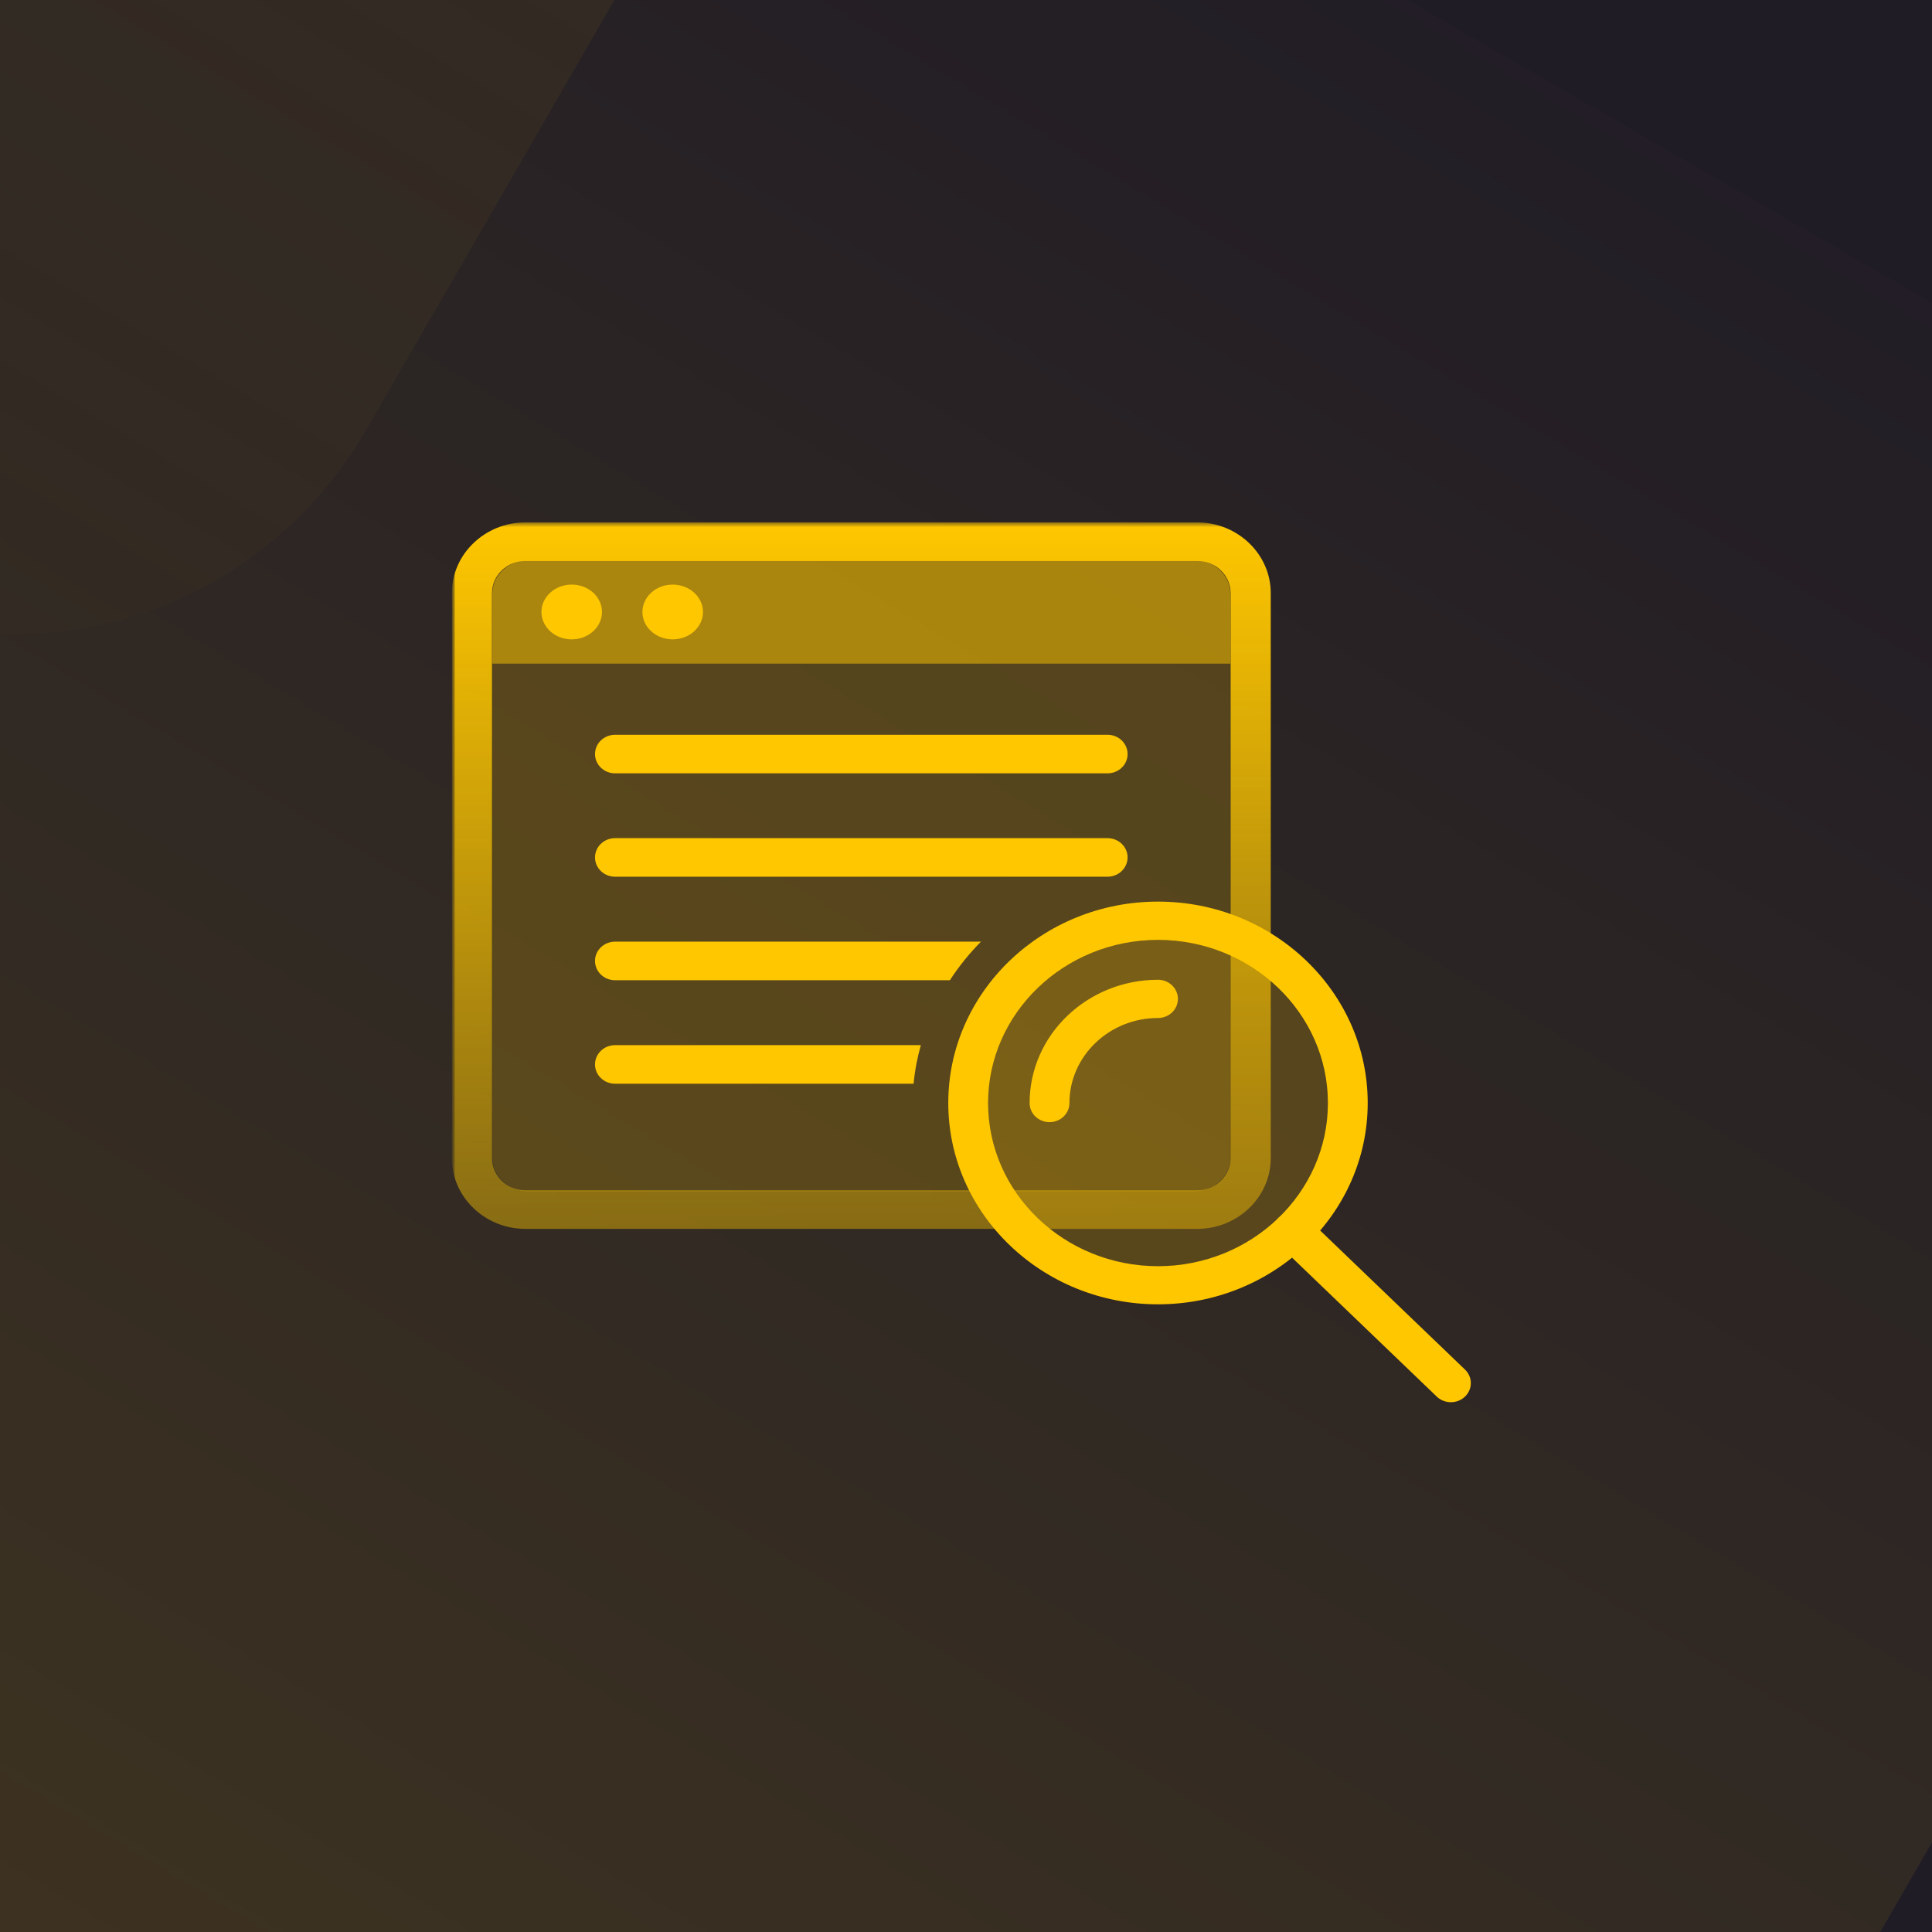 <svg width="350" height="350" viewBox="0 0 350 350" fill="none" xmlns="http://www.w3.org/2000/svg">
<g clip-path="url(#clip0_1452_8970)">
<g clip-path="url(#clip1_1452_8970)">
<mask id="mask0_1452_8970" style="mask-type:luminance" maskUnits="userSpaceOnUse" x="-181" y="-25" width="712" height="400">
<path d="M530.111 -25H-181V375H530.111V-25Z" fill="white"/>
</mask>
<g mask="url(#mask0_1452_8970)">
<path d="M530.111 -25H-181V375H530.111V-25Z" fill="#201C26"/>
<path opacity="0.15" d="M23.168 -48.301C43.623 -83.73 88.926 -95.869 124.355 -75.414L406.614 87.549C442.044 108.004 454.184 153.307 433.729 188.736L107.802 753.256L-302.758 516.219L23.168 -48.301Z" fill="url(#paint0_linear_1452_8970)"/>
<path opacity="0.15" d="M66.321 77.909C45.866 113.338 0.563 125.477 -34.866 105.022L-317.127 -57.941C-352.555 -78.396 -364.694 -123.699 -344.239 -159.129L-18.314 -723.648L392.248 -486.611L66.321 77.909Z" fill="url(#paint1_linear_1452_8970)"/>
<mask id="mask1_1452_8970" style="mask-type:luminance" maskUnits="userSpaceOnUse" x="81" y="85" width="187" height="180">
<path d="M267.623 85.648H81.859V264.008H267.623V85.648Z" fill="white"/>
</mask>
<g mask="url(#mask1_1452_8970)">
<mask id="mask2_1452_8970" style="mask-type:luminance" maskUnits="userSpaceOnUse" x="81" y="94" width="187" height="162">
<path d="M267.623 94.63H81.859V255.026H267.623V94.63Z" fill="white"/>
</mask>
<g mask="url(#mask2_1452_8970)">
<path opacity="0.6" d="M222.884 107.488C222.884 104.134 219.876 101.409 216.165 101.409H95.907C92.196 101.409 89.188 104.134 89.188 107.488V120.229H222.884V107.488Z" fill="#FFC700"/>
<path opacity="0.2" d="M89.188 120.229V209.767C89.188 213.122 92.196 215.847 95.907 215.847H216.139C219.85 215.847 222.862 213.122 222.862 209.767V120.229H89.188Z" fill="#FFC700"/>
<path d="M216.867 222.625H95.202C87.852 222.625 81.859 216.872 81.859 209.814V107.441C81.859 100.383 87.852 94.63 95.202 94.63H216.867C224.215 94.63 230.208 100.383 230.208 107.441V209.814C230.208 216.872 224.215 222.625 216.867 222.625ZM95.202 101.618C91.855 101.618 89.137 104.227 89.137 107.441V209.814C89.137 213.029 91.855 215.637 95.202 215.637H216.867C220.215 215.637 222.93 213.029 222.93 209.814V107.441C222.93 104.227 220.215 101.618 216.867 101.618H95.202Z" fill="url(#paint2_linear_1452_8970)"/>
<path d="M103.573 115.826C106.601 115.826 109.055 113.605 109.055 110.865C109.055 108.125 106.601 105.903 103.573 105.903C100.545 105.903 98.09 108.125 98.09 110.865C98.09 113.605 100.545 115.826 103.573 115.826Z" fill="#FFC700"/>
<path d="M121.865 115.826C124.894 115.826 127.348 113.605 127.348 110.865C127.348 108.125 124.894 105.903 121.865 105.903C118.837 105.903 116.383 108.125 116.383 110.865C116.383 113.605 118.837 115.826 121.865 115.826Z" fill="#FFC700"/>
<path d="M200.637 140.098H111.432C109.419 140.098 107.793 138.537 107.793 136.604C107.793 134.67 109.419 133.11 111.432 133.11H200.637C202.649 133.11 204.274 134.67 204.274 136.604C204.274 138.537 202.649 140.098 200.637 140.098Z" fill="#FFC700"/>
<path d="M200.637 151.838H111.432C109.419 151.838 107.793 153.399 107.793 155.332C107.793 157.265 109.419 158.826 111.432 158.826H200.637C201.656 158.826 202.578 158.43 203.23 157.777C203.863 157.149 204.274 156.287 204.274 155.332C204.274 153.399 202.649 151.838 200.637 151.838Z" fill="#FFC700"/>
<path d="M111.432 170.589C109.419 170.589 107.793 172.15 107.793 174.083C107.793 176.016 109.419 177.577 111.432 177.577H172.082C173.707 175.061 175.6 172.732 177.71 170.589H111.432Z" fill="#FFC700"/>
<path d="M111.432 189.339C109.419 189.339 107.793 190.9 107.793 192.833C107.793 194.767 109.419 196.327 111.432 196.327H165.507C165.726 193.928 166.187 191.599 166.817 189.339H111.432Z" fill="#FFC700"/>
<path opacity="0.2" d="M209.782 229.377C226.782 229.377 240.559 216.146 240.559 199.825C240.559 183.504 226.782 170.274 209.782 170.274C192.782 170.274 179.004 183.504 179.004 199.825C179.004 216.146 192.782 229.377 209.782 229.377Z" fill="#FFC700"/>
<path d="M190.131 203.289C188.139 203.289 186.523 201.737 186.523 199.826C186.523 187.509 196.957 177.493 209.783 177.493C211.776 177.493 213.39 179.045 213.39 180.956C213.39 182.868 211.776 184.42 209.783 184.42C200.939 184.42 193.739 191.333 193.739 199.826C193.739 201.737 192.12 203.289 190.131 203.289Z" fill="#FFC700"/>
<path d="M262.839 254.023C261.917 254.023 260.994 253.691 260.287 253.012L231.631 225.497C230.217 224.14 230.217 221.951 231.631 220.593C233.043 219.235 235.324 219.235 236.739 220.593L265.394 248.108C266.809 249.465 266.809 251.655 265.394 253.012C264.687 253.691 263.765 254.023 262.839 254.023Z" fill="#FFC700"/>
<path d="M209.781 236.29C188.83 236.29 171.789 219.928 171.789 199.812C171.789 179.695 188.83 163.333 209.781 163.333C230.733 163.333 247.774 179.695 247.774 199.812C247.774 219.928 230.733 236.29 209.781 236.29ZM209.781 170.274C192.815 170.274 179.004 183.533 179.004 199.825C179.004 216.118 192.815 229.377 209.781 229.377C226.752 229.377 240.559 216.118 240.559 199.825C240.559 183.533 226.752 170.274 209.781 170.274Z" fill="#FFC700"/>
</g>
</g>
</g>
</g>
</g>
<defs>
<linearGradient id="paint0_linear_1452_8970" x1="179.946" y1="536.404" x2="448.918" y2="88.341" gradientUnits="userSpaceOnUse">
<stop stop-color="#FFC700"/>
<stop offset="1" stop-color="#FFC700" stop-opacity="0"/>
</linearGradient>
<linearGradient id="paint1_linear_1452_8970" x1="-90.457" y1="-506.796" x2="-359.43" y2="-58.733" gradientUnits="userSpaceOnUse">
<stop stop-color="#FFC700"/>
<stop offset="1" stop-color="#FFC700" stop-opacity="0"/>
</linearGradient>
<linearGradient id="paint2_linear_1452_8970" x1="156.034" y1="94.63" x2="156.034" y2="314.373" gradientUnits="userSpaceOnUse">
<stop stop-color="#FFC700"/>
<stop offset="1" stop-color="#FFC700" stop-opacity="0"/>
</linearGradient>
<clipPath id="clip0_1452_8970">
<rect width="350" height="350" fill="white"/>
</clipPath>
<clipPath id="clip1_1452_8970">
<rect width="711.111" height="400" fill="white" transform="translate(-181 -25)"/>
</clipPath>
</defs>
</svg>
